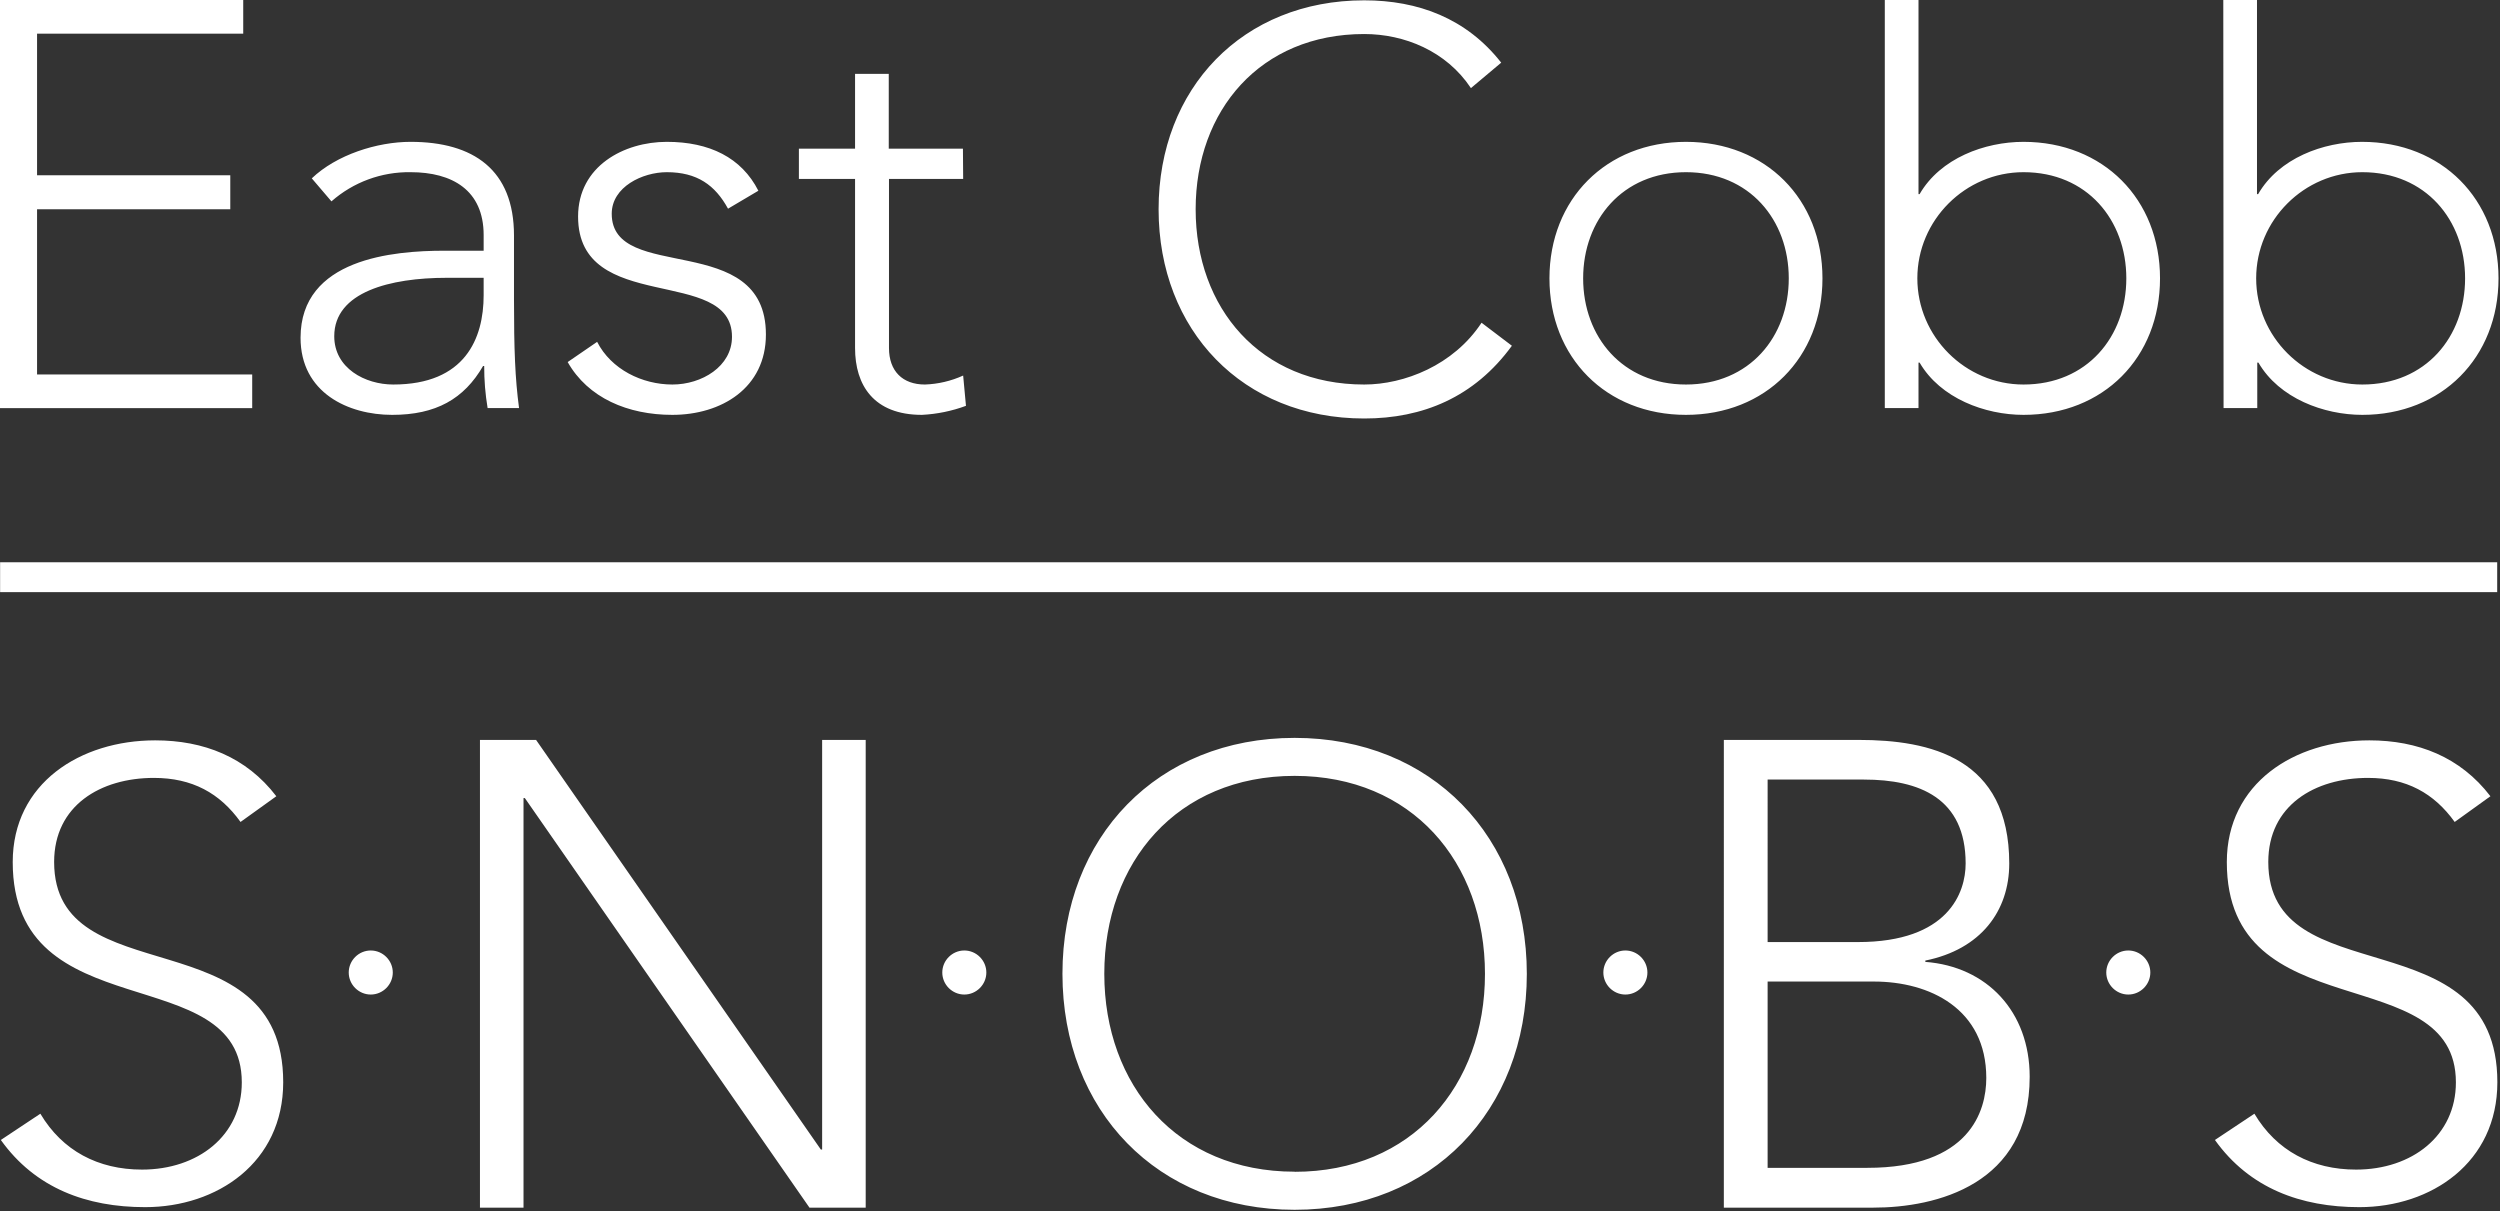 <svg clip-rule="evenodd" fill-rule="evenodd" stroke-linejoin="round" stroke-miterlimit="2" viewBox="0 0 454 220" xmlns="http://www.w3.org/2000/svg"><rect x="0" y="0" width="454" height="220" fill="#333333" stroke="none"/><path d="m0 0h44.17v6.12h-37.44v25.71h35.09v6.17h-35.09v30h39.07v6.12h-45.8zm93.34 54.32c0 9.18.2 14.39.92 19.79h-5.71c-.423-2.528-.63-5.087-.62-7.65h-.2c-3.47 6-8.57 8.88-16.52 8.88s-16.63-4-16.63-14c0-14.38 16.83-15.81 26.11-15.81h7.14v-2.84c0-8.16-5.71-11.42-13.26-11.42-5.284-.082-10.413 1.809-14.38 5.3l-3.57-4.18c4.49-4.28 11.83-6.63 17.95-6.63 11.43 0 18.77 5.1 18.77 17zm-12.24-3.87c-10.2 0-20.4 2.55-20.4 10.61 0 5.81 5.61 8.77 10.71 8.77 13.06 0 16.42-8.37 16.42-16.22v-3.16zm27.34 11.63c2.55 5 8.17 7.75 13.67 7.75 5.31 0 10.82-3.27 10.82-8.67 0-13-27.95-3.88-27.95-21.83 0-9.18 8.36-13.57 16.11-13.57s13.57 2.86 16.63 8.88l-5.51 3.26c-2.34-4.28-5.61-6.63-11.12-6.63-4.38 0-10 2.65-10 7.55 0 12.75 28 2.85 28 21.93 0 9.69-8.06 14.59-17 14.59-8.06 0-15.3-3.06-19-9.59zm66.47-29.59h-13.47v30.71c0 4.18 2.45 6.63 6.53 6.63 2.398-.083 4.756-.637 6.94-1.63l.51 5.5c-2.568.951-5.265 1.504-8 1.64-8.77 0-12.14-5.41-12.14-12.14v-30.71h-10.2v-5.49h10.2v-13.58h6.12v13.58h13.47zm99.65 30.3c-6.83 9.38-16.22 13.21-26.82 13.21-22.04 0-37.34-16-37.34-38s15.3-37.94 37.34-37.94c9.79 0 18.56 3.26 24.88 11.32l-5.5 4.62c-4.49-6.76-12.12-9.82-19.38-9.82-18.87 0-30.61 13.87-30.61 31.82s11.74 31.83 30.61 31.83c7.24 0 16.21-3.47 21.31-11.22zm31.61-37.03c14.49 0 24.79 10.41 24.79 24.79s-10.3 24.79-24.79 24.79-24.79-10.41-24.79-24.79 10.31-24.79 24.79-24.79zm0 44.07c11.53 0 18.67-8.67 18.67-19.28s-7.14-19.28-18.67-19.28-18.67 8.67-18.67 19.28 7.14 19.28 18.67 19.28zm36.11-69.83h6.12v35.25h.2c3.78-6.53 11.83-9.49 18.87-9.49 14.49 0 24.79 10.41 24.79 24.79s-10.26 24.79-24.79 24.79c-7 0-15.09-3-18.87-9.49h-.2v8.26h-6.12zm25.19 69.83c11.53 0 18.67-8.67 18.67-19.28s-7.14-19.28-18.67-19.28c-10.577 0-19.28 8.703-19.28 19.28s8.703 19.28 19.28 19.28zm36.28-69.83h6.12v35.25h.21c3.77-6.53 11.83-9.49 18.87-9.49 14.48 0 24.78 10.41 24.78 24.79s-10.3 24.79-24.73 24.79c-7 0-15.1-3-18.87-9.49h-.21v8.26h-6.12zm25.25 69.83c11.52 0 18.66-8.67 18.66-19.28s-7.19-19.28-18.66-19.28c-10.577 0-19.28 8.703-19.28 19.28s8.703 19.28 19.28 19.28zm-421.67 132.42c4 6.73 10.48 10.15 18.46 10.15 10.14 0 18.12-6.16 18.12-15.84 0-22.57-41.6-9.35-41.6-40 0-14.35 12.31-22.11 25.87-22.11 8.78 0 16.53 3 22 10.15l-6.5 4.67c-3.76-5.24-8.77-8-15.73-8-9.68 0-18.12 5-18.12 15.27 0 24.28 41.6 9.69 41.6 40 0 14.59-12 22.68-25.07 22.68-10.6 0-19.94-3.42-26.21-12.2zm79.83-67.88h10.19l51.71 74.38h.24v-74.38h7.91v84.94h-10.21l-51.69-74.38h-.24v74.38h-7.91zm147.94-.37c24.89 0 42.17 18 42.17 42.86s-17.27 42.84-42.17 42.84-42.16-18-42.16-42.86 17.28-42.84 42.16-42.84zm0 78.8c21.32 0 34.57-15.66 34.57-35.94s-13.25-35.96-34.57-35.96-34.56 15.67-34.56 35.94 13.25 35.94 34.56 35.94zm77.95-78.43h24.47c13 0 27.36 3.24 27.36 22.44 0 8.63-5.16 15.59-15.24 17.63v.24c11.16.84 18.95 9 18.95 20.87 0 19.56-16.91 23.76-28.43 23.76h-27.11zm7.95 36.71h16.4c16.44 0 19.56-9 19.56-14.27 0-11.88-8.4-15.24-18.48-15.24h-17.48zm0 41h18.11c18.6 0 21.6-10.32 21.6-16.32 0-12.59-10.32-17.51-20.4-17.51h-19.31zm88.4-9.83c4 6.73 10.49 10.15 18.47 10.15 10.14 0 18.12-6.16 18.12-15.84 0-22.57-41.6-9.35-41.6-40 0-14.35 12.31-22.11 25.87-22.11 8.78 0 16.53 3 22 10.15l-6.49 4.67c-3.76-5.24-8.78-8-15.73-8-9.69 0-18.12 5-18.12 15.27 0 24.28 41.6 9.69 41.6 40 0 14.59-12 22.68-25.07 22.68-10.6 0-19.95-3.42-26.22-12.2zm-409.38-100.14h453.47v5.42h-453.47zm71.31 74.5c0 2.194-1.806 4-4 4s-4-1.806-4-4 1.806-4 4-4 4 1.806 4 4zm107.79 0c0 2.194-1.806 4-4 4s-4-1.806-4-4 1.806-4 4-4 4 1.806 4 4zm120.05 0c0 2.194-1.806 4-4 4s-4-1.806-4-4 1.806-4 4-4 4 1.806 4 4zm91.33 0c0 2.194-1.806 4-4 4s-4-1.806-4-4 1.806-4 4-4 4 1.806 4 4z" fill="#fff" fill-rule="nonzero"/></svg>